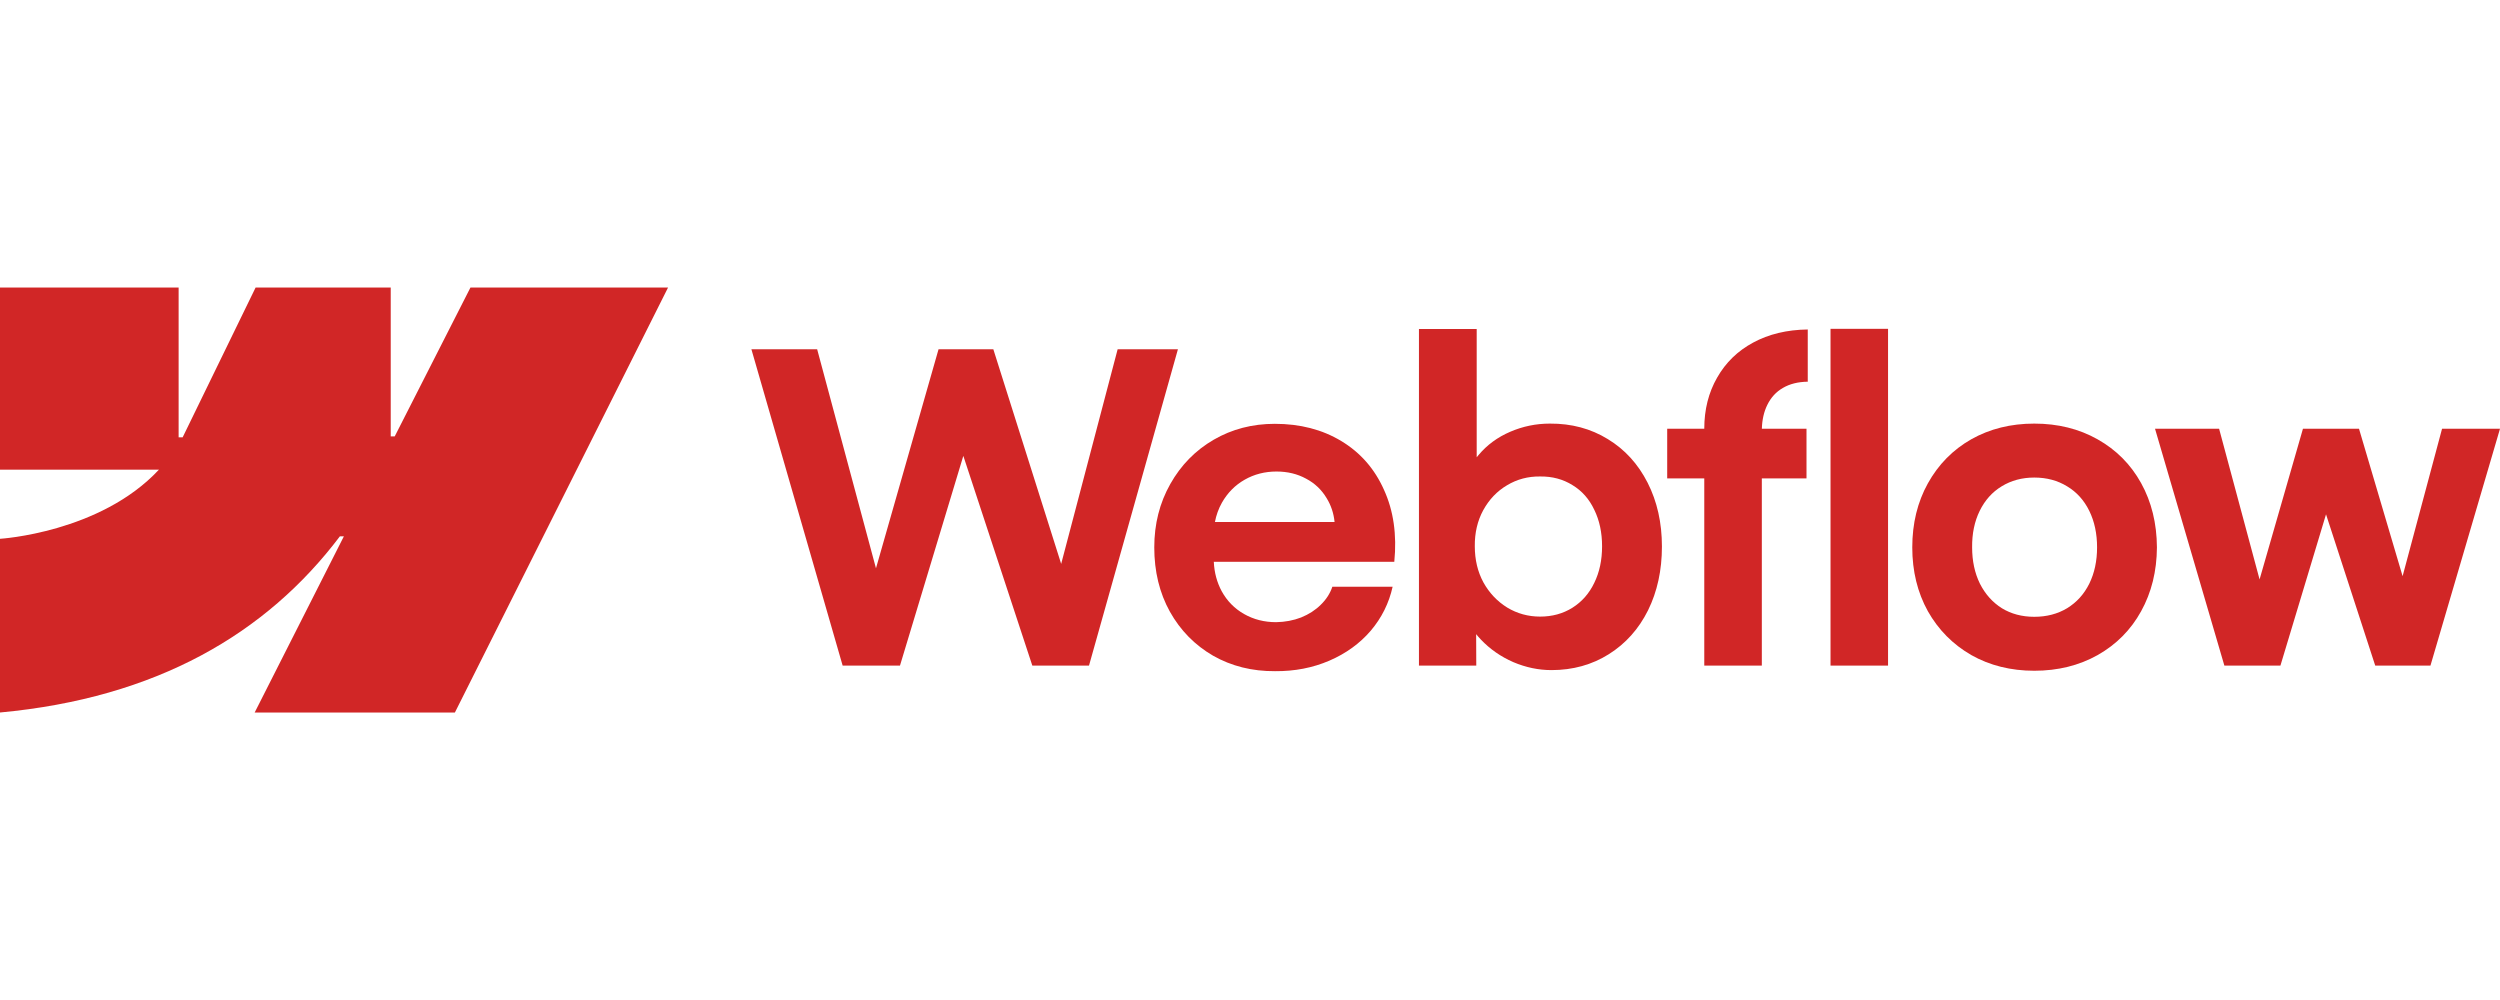 <?xml version="1.0" encoding="UTF-8"?> <svg xmlns="http://www.w3.org/2000/svg" width="100" height="40" viewBox="0 0 100 40" fill="none"><path fill-rule="evenodd" clip-rule="evenodd" d="M26.723 11.5L18.196 28.5H10.187L13.755 21.454H13.595C10.651 25.352 6.259 27.918 0 28.5V21.552C0 21.552 4.004 21.311 6.357 18.787H0V11.5H7.145V17.494L7.306 17.493L10.225 11.5H15.629V17.456L15.789 17.455L18.819 11.5H26.723Z" fill="#D12626"></path><path d="M73.221 26.624H75.522V13.153H73.221V26.624Z" fill="#D12626"></path><path fill-rule="evenodd" clip-rule="evenodd" d="M60.534 26.486C61.034 26.698 61.543 26.804 62.06 26.804C62.914 26.804 63.678 26.592 64.353 26.168C65.027 25.744 65.55 25.159 65.921 24.414C66.291 23.664 66.477 22.812 66.477 21.861C66.477 20.91 66.286 20.059 65.904 19.308C65.522 18.557 64.991 17.976 64.311 17.563C63.631 17.145 62.858 16.938 61.992 16.944C61.442 16.944 60.914 17.053 60.408 17.271C59.902 17.488 59.481 17.798 59.144 18.199C59.117 18.23 59.092 18.26 59.068 18.291V13.161H56.758V26.624H59.051L59.046 25.366C59.105 25.44 59.169 25.513 59.236 25.583C59.601 25.967 60.034 26.268 60.534 26.486ZM62.895 24.311C62.518 24.546 62.088 24.664 61.605 24.664C61.127 24.664 60.689 24.543 60.29 24.303C59.891 24.056 59.573 23.721 59.337 23.297C59.107 22.873 58.992 22.391 58.992 21.852C58.986 21.314 59.099 20.832 59.329 20.408C59.565 19.979 59.882 19.646 60.281 19.411C60.68 19.17 61.122 19.053 61.605 19.059C62.088 19.053 62.518 19.168 62.895 19.402C63.277 19.632 63.569 19.961 63.771 20.391C63.979 20.815 64.083 21.302 64.083 21.852C64.083 22.403 63.979 22.89 63.771 23.314C63.569 23.738 63.277 24.07 62.895 24.311Z" fill="#D12626"></path><path d="M30.056 13.97H32.686L35.039 22.732L37.542 13.97H39.733L42.447 22.556L44.706 13.97H47.117L43.56 26.624H41.293L38.533 18.235L35.999 26.624H33.706L30.056 13.97Z" fill="#D12626"></path><path fill-rule="evenodd" clip-rule="evenodd" d="M51.001 26.847C50.085 26.853 49.259 26.646 48.523 26.228C47.792 25.804 47.216 25.217 46.795 24.466C46.379 23.715 46.171 22.858 46.171 21.895C46.171 20.961 46.385 20.116 46.812 19.36C47.239 18.603 47.818 18.013 48.548 17.589C49.279 17.165 50.093 16.953 50.993 16.953C52.004 16.953 52.889 17.182 53.648 17.64C54.412 18.099 54.983 18.749 55.359 19.592C55.741 20.428 55.879 21.388 55.772 22.471H48.552C48.572 22.903 48.678 23.296 48.868 23.649C49.082 24.039 49.38 24.343 49.762 24.56C50.144 24.778 50.571 24.887 51.043 24.887C51.403 24.881 51.737 24.818 52.046 24.698C52.355 24.572 52.617 24.403 52.83 24.191C53.049 23.979 53.204 23.738 53.294 23.469H55.705C55.559 24.128 55.266 24.715 54.828 25.231C54.39 25.741 53.839 26.139 53.176 26.426C52.513 26.712 51.788 26.853 51.001 26.847ZM48.877 20.107C48.742 20.347 48.649 20.605 48.597 20.881H53.383C53.348 20.532 53.243 20.214 53.066 19.927C52.864 19.589 52.589 19.328 52.24 19.145C51.892 18.955 51.498 18.861 51.06 18.861C50.594 18.861 50.169 18.97 49.787 19.188C49.405 19.405 49.102 19.712 48.877 20.107Z" fill="#D12626"></path><path d="M68.171 17.15C68.171 16.382 68.343 15.7 68.686 15.104C69.028 14.502 69.509 14.035 70.127 13.703C70.751 13.365 71.478 13.19 72.31 13.179V15.268C71.922 15.273 71.591 15.356 71.316 15.517C71.046 15.672 70.838 15.898 70.692 16.196C70.557 16.47 70.485 16.788 70.474 17.15H72.26V19.136H70.473V26.624H68.171V19.136H66.688V17.15H68.171Z" fill="#D12626"></path><path fill-rule="evenodd" clip-rule="evenodd" d="M81.371 26.83C80.433 26.83 79.593 26.621 78.851 26.202C78.115 25.778 77.536 25.194 77.115 24.449C76.699 23.698 76.491 22.847 76.491 21.895C76.491 20.938 76.699 20.084 77.115 19.334C77.536 18.577 78.115 17.99 78.851 17.571C79.593 17.153 80.433 16.944 81.371 16.944C82.315 16.944 83.158 17.153 83.9 17.571C84.647 17.99 85.229 18.574 85.645 19.325C86.061 20.076 86.271 20.933 86.277 21.895C86.271 22.847 86.061 23.698 85.645 24.449C85.235 25.194 84.656 25.778 83.908 26.202C83.161 26.621 82.315 26.83 81.371 26.83ZM81.371 24.672C81.866 24.672 82.304 24.558 82.686 24.328C83.068 24.093 83.363 23.767 83.571 23.348C83.779 22.924 83.883 22.44 83.883 21.895C83.883 21.345 83.779 20.858 83.571 20.434C83.363 20.01 83.068 19.683 82.686 19.454C82.304 19.219 81.866 19.102 81.371 19.102C80.882 19.102 80.447 19.219 80.065 19.454C79.688 19.683 79.396 20.01 79.188 20.434C78.98 20.858 78.879 21.345 78.885 21.895C78.885 22.44 78.989 22.924 79.197 23.348C79.41 23.767 79.702 24.093 80.073 24.328C80.45 24.558 80.882 24.672 81.371 24.672Z" fill="#D12626"></path><path d="M88.764 17.15H86.201L88.975 26.624H91.217L93.041 20.573L95.009 26.624H97.218L100 17.15H97.682L96.104 23.047L94.36 17.15H92.118L90.383 23.177L88.764 17.15Z" fill="#D12626"></path></svg> 